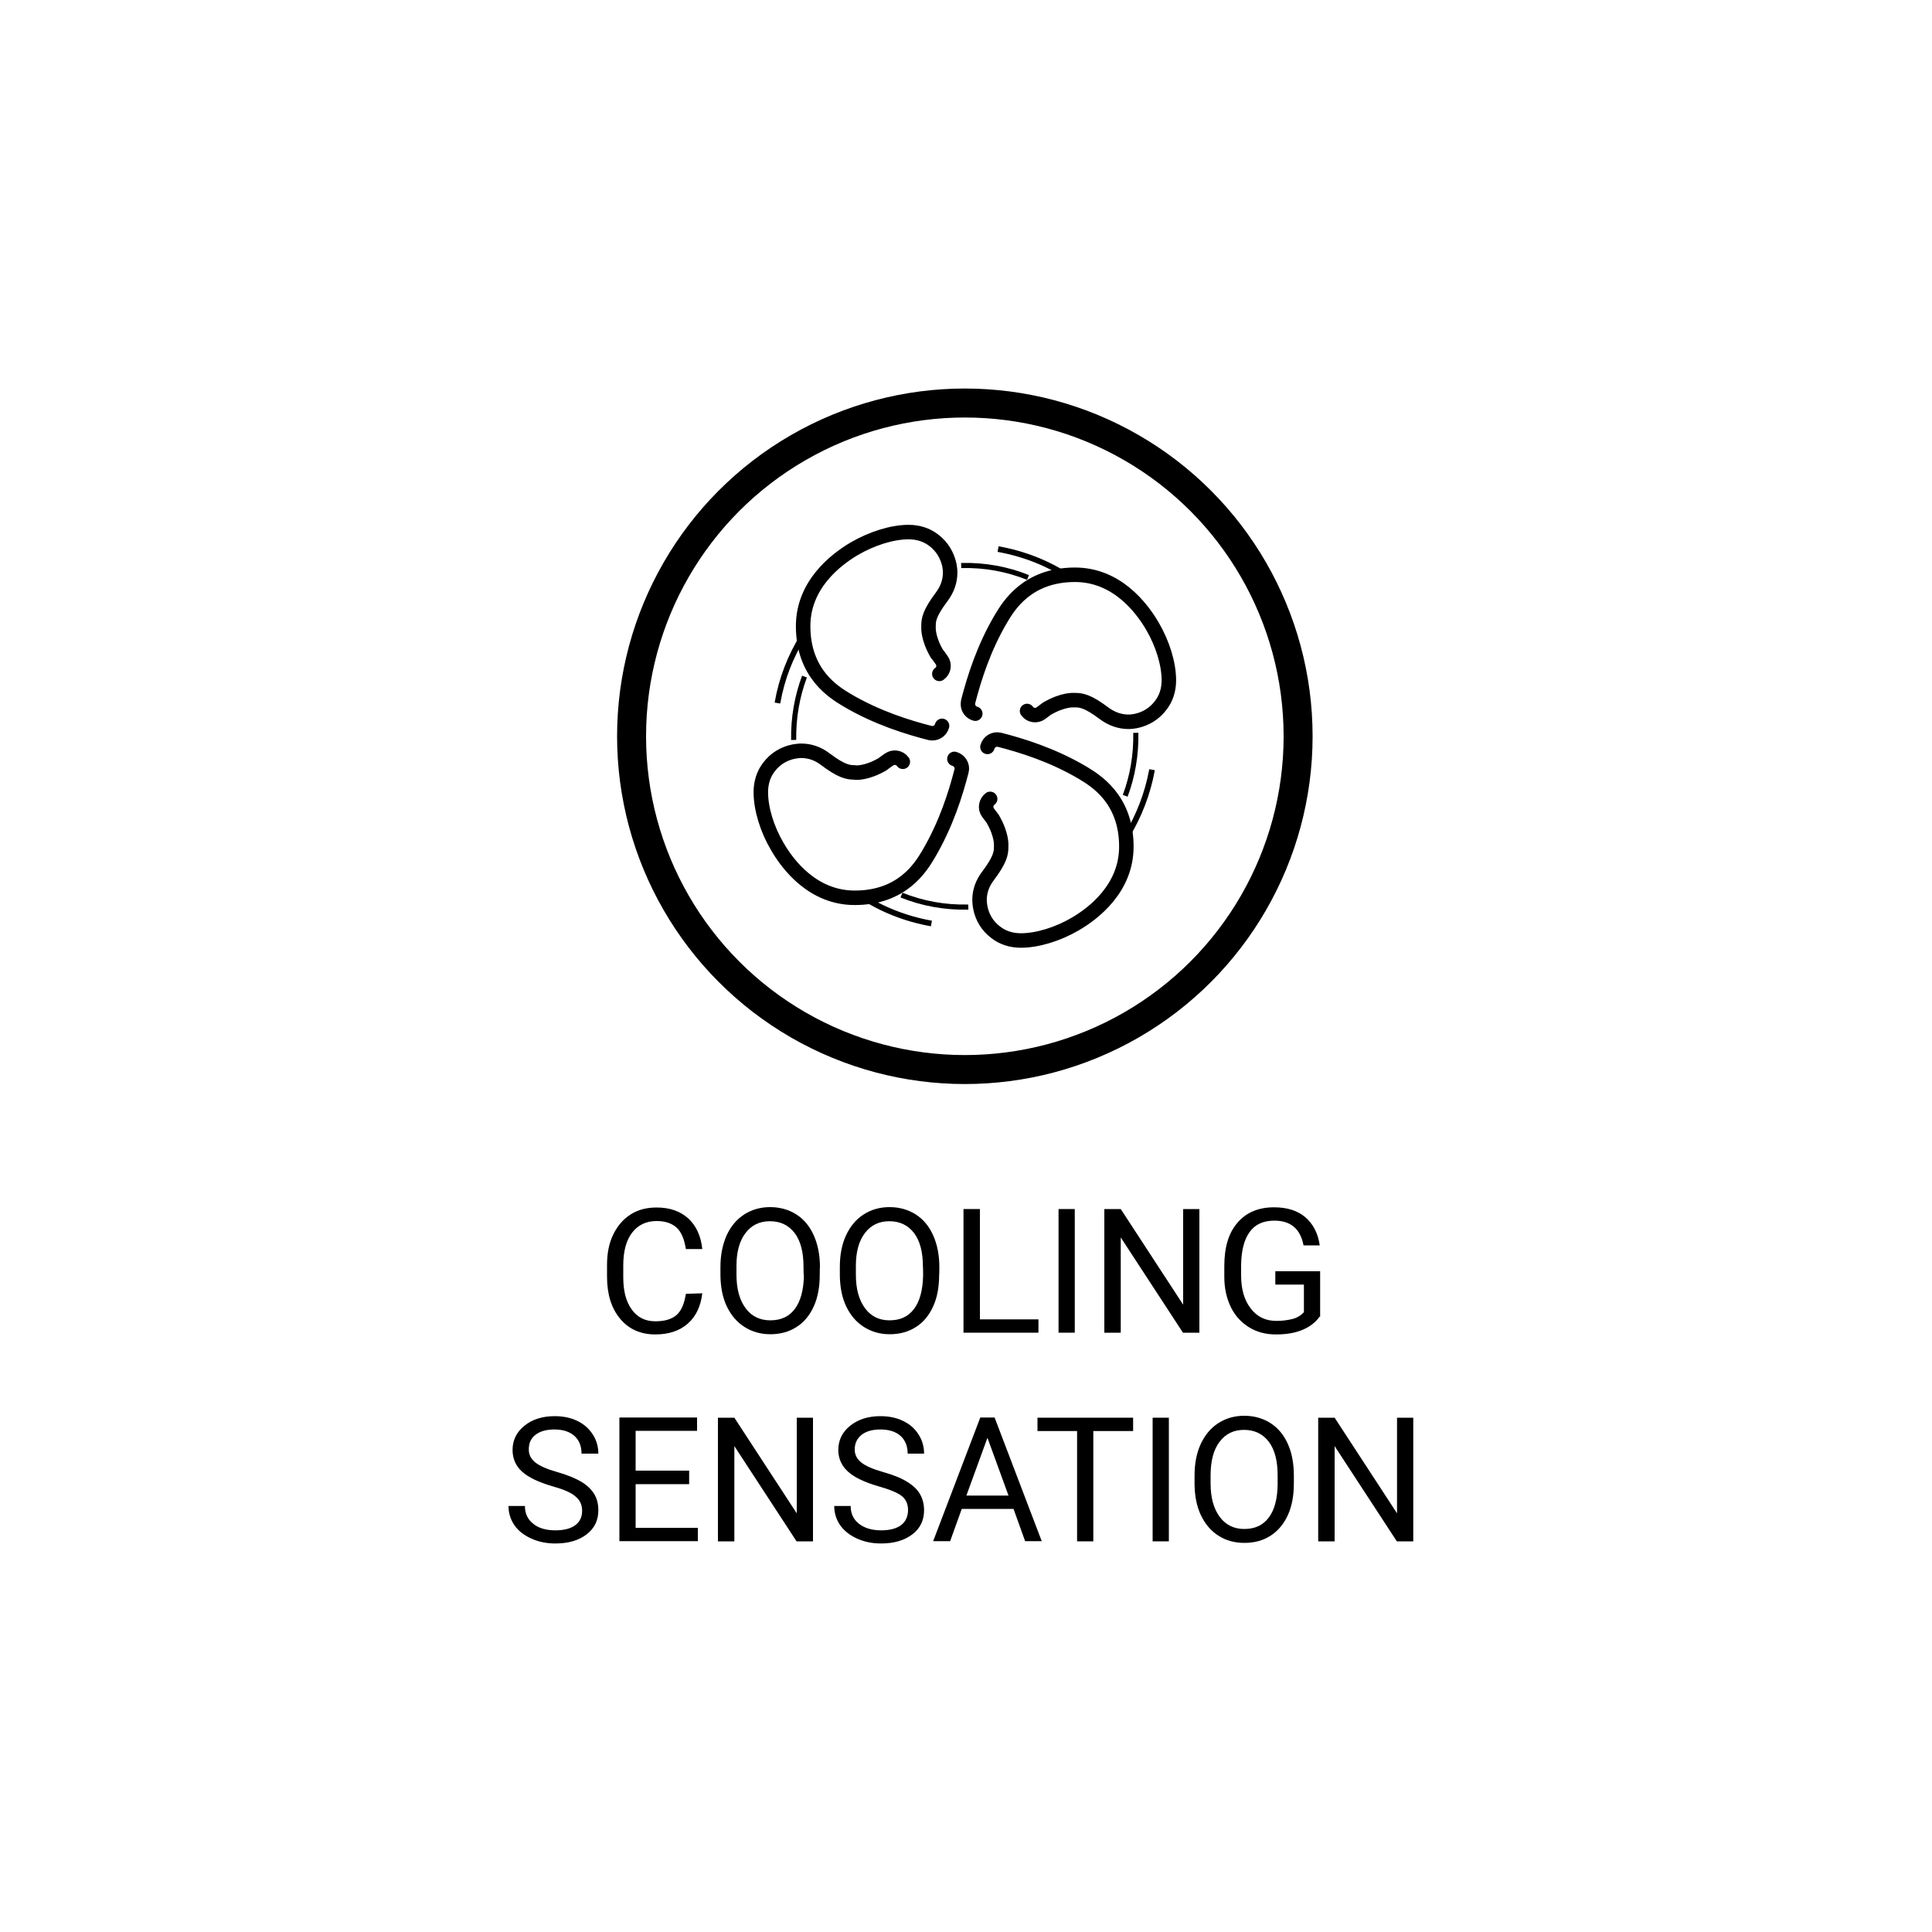 <svg xmlns="http://www.w3.org/2000/svg" xmlns:xlink="http://www.w3.org/1999/xlink" id="Capa_1" x="0px" y="0px" viewBox="0 0 100 100" style="enable-background:new 0 0 100 100;" xml:space="preserve"><style type="text/css">	.st0{fill:none;stroke:#000000;stroke-width:1.5;stroke-miterlimit:10;}	.st1{fill:none;stroke:#000000;stroke-width:0.265;stroke-miterlimit:10;}	.st2{fill:none;stroke:#000000;stroke-width:0.294;stroke-miterlimit:10;}	.st3{fill:none;stroke:#000000;stroke-width:0.75;stroke-linecap:round;stroke-linejoin:round;stroke-miterlimit:10;}</style><g id="Check_Mark"></g><g>	<g>		<g>			<path d="M36.35,66.94c-0.08,0.68-0.33,1.2-0.75,1.57c-0.42,0.37-0.98,0.56-1.68,0.56c-0.76,0-1.37-0.27-1.82-0.81    c-0.46-0.55-0.68-1.27-0.68-2.18v-0.61c0-0.59,0.1-1.12,0.32-1.57s0.51-0.79,0.9-1.04c0.39-0.25,0.84-0.36,1.35-0.36    c0.68,0,1.22,0.19,1.64,0.57c0.41,0.38,0.65,0.91,0.72,1.58H35.5c-0.08-0.51-0.23-0.88-0.48-1.11c-0.25-0.22-0.58-0.34-1.03-0.34    c-0.54,0-0.96,0.2-1.27,0.6c-0.31,0.4-0.46,0.97-0.46,1.7v0.62c0,0.7,0.14,1.25,0.44,1.66c0.29,0.41,0.7,0.61,1.22,0.61    c0.47,0,0.82-0.1,1.08-0.31c0.25-0.21,0.42-0.58,0.5-1.11L36.35,66.94L36.35,66.94z"></path>			<path d="M42.43,65.98c0,0.63-0.1,1.18-0.31,1.64s-0.51,0.83-0.9,1.07c-0.39,0.25-0.84,0.37-1.35,0.37c-0.5,0-0.95-0.13-1.34-0.38    c-0.39-0.25-0.69-0.6-0.91-1.06c-0.22-0.46-0.32-0.99-0.33-1.59v-0.46c0-0.61,0.11-1.15,0.32-1.63c0.22-0.47,0.52-0.83,0.91-1.08    c0.39-0.25,0.84-0.38,1.34-0.38c0.51,0,0.97,0.13,1.36,0.38s0.69,0.61,0.9,1.08c0.21,0.47,0.32,1.02,0.32,1.64    C42.43,65.59,42.43,65.98,42.43,65.98z M41.59,65.57c0-0.76-0.15-1.34-0.46-1.75c-0.31-0.4-0.73-0.61-1.28-0.61    c-0.53,0-0.95,0.2-1.26,0.61c-0.31,0.4-0.47,0.97-0.47,1.69v0.47c0,0.74,0.16,1.31,0.47,1.73c0.31,0.42,0.74,0.63,1.28,0.63    c0.55,0,0.97-0.19,1.27-0.59c0.3-0.4,0.45-0.97,0.47-1.71C41.59,66.04,41.59,65.57,41.59,65.57z"></path>			<path d="M48.61,65.98c0,0.63-0.1,1.18-0.31,1.64s-0.51,0.83-0.9,1.07c-0.39,0.25-0.84,0.37-1.35,0.37c-0.5,0-0.95-0.13-1.34-0.38    c-0.39-0.25-0.69-0.6-0.91-1.06c-0.22-0.46-0.32-0.99-0.33-1.59v-0.46c0-0.61,0.1-1.15,0.32-1.63c0.22-0.47,0.52-0.83,0.91-1.08    c0.39-0.25,0.84-0.38,1.34-0.38c0.51,0,0.97,0.13,1.36,0.38s0.69,0.61,0.9,1.08c0.21,0.47,0.32,1.02,0.32,1.64    C48.62,65.59,48.62,65.98,48.61,65.98z M47.77,65.57c0-0.76-0.15-1.34-0.46-1.75c-0.31-0.4-0.73-0.61-1.28-0.61    c-0.53,0-0.95,0.2-1.26,0.61c-0.31,0.4-0.47,0.97-0.47,1.69v0.47c0,0.74,0.16,1.31,0.47,1.73c0.31,0.42,0.73,0.63,1.27,0.63    c0.55,0,0.97-0.19,1.27-0.59s0.45-0.97,0.47-1.71C47.78,66.04,47.78,65.57,47.77,65.57z"></path>			<path d="M50.72,68.29h3.03v0.69h-3.88v-6.4h0.85V68.29z"></path>			<path d="M55.63,68.98h-0.84v-6.4h0.84V68.98z"></path>			<path d="M62.08,68.98h-0.85l-3.22-4.93v4.93h-0.85v-6.4h0.85l3.23,4.95v-4.95h0.84L62.08,68.98L62.08,68.98z"></path>			<path d="M68.31,68.14c-0.22,0.31-0.52,0.54-0.91,0.7c-0.39,0.16-0.84,0.23-1.36,0.23c-0.53,0-0.98-0.12-1.39-0.37    c-0.4-0.25-0.72-0.59-0.94-1.04c-0.22-0.45-0.34-0.97-0.34-1.57v-0.56c0-0.97,0.22-1.71,0.68-2.24c0.45-0.53,1.08-0.8,1.9-0.8    c0.67,0,1.21,0.17,1.61,0.51c0.4,0.34,0.66,0.83,0.75,1.46h-0.84c-0.16-0.85-0.66-1.28-1.51-1.28c-0.56,0-1,0.19-1.28,0.59    c-0.29,0.4-0.43,0.97-0.44,1.72v0.53c0,0.72,0.17,1.29,0.5,1.71c0.33,0.43,0.77,0.64,1.33,0.64c0.31,0,0.59-0.04,0.83-0.1    s0.44-0.19,0.59-0.35v-1.43h-1.48v-0.69h2.32v2.35H68.31z"></path>			<path d="M28.6,76.93c-0.72-0.21-1.25-0.46-1.58-0.76s-0.49-0.68-0.49-1.12c0-0.5,0.2-0.92,0.61-1.25c0.4-0.33,0.93-0.5,1.57-0.5    c0.44,0,0.83,0.08,1.18,0.25c0.35,0.17,0.61,0.41,0.8,0.71s0.28,0.62,0.28,0.98H30.1c0-0.39-0.12-0.69-0.37-0.92    c-0.25-0.22-0.59-0.33-1.04-0.33c-0.41,0-0.74,0.09-0.98,0.28s-0.34,0.43-0.34,0.76c0,0.26,0.11,0.48,0.33,0.66    c0.22,0.18,0.6,0.35,1.13,0.5s0.94,0.32,1.25,0.5c0.3,0.18,0.52,0.39,0.67,0.63s0.22,0.53,0.22,0.85c0,0.52-0.2,0.94-0.61,1.25    c-0.4,0.31-0.94,0.47-1.62,0.47c-0.44,0-0.85-0.08-1.23-0.25c-0.38-0.17-0.68-0.4-0.88-0.69c-0.2-0.29-0.31-0.62-0.31-1h0.85    c0,0.39,0.14,0.69,0.43,0.92c0.28,0.23,0.67,0.34,1.15,0.34c0.44,0,0.79-0.09,1.03-0.27s0.35-0.43,0.35-0.74    c0-0.31-0.11-0.55-0.33-0.73C29.58,77.26,29.17,77.09,28.6,76.93z"></path>			<path d="M35.67,76.82H32.9v2.26h3.22v0.69h-4.06v-6.4h4.02v0.69H32.9v2.06h2.77V76.82z"></path>			<path d="M42.08,79.78h-0.85l-3.22-4.93v4.93h-0.85v-6.4h0.85l3.23,4.95v-4.95h0.84L42.08,79.78L42.08,79.78z"></path>			<path d="M45.47,76.93c-0.72-0.21-1.25-0.46-1.58-0.76c-0.33-0.3-0.5-0.68-0.5-1.12c0-0.5,0.2-0.92,0.61-1.25s0.93-0.5,1.57-0.5    c0.44,0,0.83,0.08,1.18,0.25c0.35,0.17,0.61,0.4,0.8,0.71c0.19,0.3,0.28,0.62,0.28,0.98h-0.85c0-0.39-0.12-0.69-0.37-0.92    c-0.25-0.22-0.59-0.33-1.04-0.33c-0.41,0-0.74,0.09-0.98,0.28c-0.23,0.19-0.35,0.43-0.35,0.76c0,0.26,0.11,0.48,0.33,0.66    c0.22,0.18,0.6,0.35,1.13,0.5c0.53,0.15,0.94,0.31,1.24,0.5c0.3,0.18,0.53,0.39,0.67,0.63s0.22,0.52,0.22,0.85    c0,0.52-0.2,0.94-0.61,1.25s-0.94,0.47-1.62,0.47c-0.44,0-0.85-0.08-1.23-0.25c-0.38-0.17-0.67-0.4-0.88-0.69    c-0.2-0.29-0.31-0.62-0.31-1h0.85c0,0.39,0.14,0.69,0.43,0.92c0.28,0.22,0.67,0.34,1.15,0.34c0.44,0,0.79-0.09,1.03-0.27    S47,78.48,47,78.16c0-0.31-0.11-0.56-0.33-0.73C46.45,77.26,46.04,77.09,45.47,76.93z"></path>			<path d="M52.46,78.1h-2.68l-0.6,1.67H48.3l2.44-6.4h0.74l2.44,6.4h-0.86L52.46,78.1z M50.02,77.41h2.18l-1.09-2.99L50.02,77.41z"></path>			<path d="M58.65,74.07h-2.06v5.71h-0.84v-5.71H53.7v-0.69h4.95V74.07z"></path>			<path d="M60.5,79.78h-0.84v-6.4h0.84V79.78z"></path>			<path d="M66.97,76.78c0,0.63-0.1,1.18-0.31,1.64s-0.51,0.82-0.9,1.07c-0.39,0.25-0.84,0.37-1.35,0.37c-0.5,0-0.95-0.12-1.34-0.37    c-0.39-0.25-0.69-0.6-0.91-1.06c-0.22-0.46-0.32-0.99-0.33-1.59v-0.47c0-0.61,0.1-1.15,0.32-1.63c0.22-0.47,0.52-0.83,0.91-1.08    c0.39-0.25,0.84-0.38,1.34-0.38c0.51,0,0.97,0.13,1.36,0.38c0.39,0.25,0.69,0.61,0.9,1.08s0.31,1.02,0.31,1.64    C66.97,76.4,66.97,76.78,66.97,76.78z M66.13,76.37c0-0.76-0.15-1.34-0.46-1.75c-0.31-0.4-0.73-0.61-1.28-0.61    c-0.53,0-0.95,0.2-1.26,0.61c-0.31,0.4-0.46,0.97-0.47,1.69v0.47c0,0.74,0.16,1.31,0.47,1.73s0.74,0.63,1.27,0.63    c0.55,0,0.97-0.19,1.27-0.59s0.45-0.97,0.46-1.71C66.13,76.84,66.13,76.37,66.13,76.37z"></path>			<path d="M73.15,79.78H72.3l-3.22-4.93v4.93h-0.85v-6.4h0.85l3.23,4.95v-4.95h0.84L73.15,79.78L73.15,79.78z"></path>		</g>	</g>	<g>		<g>			<circle class="st0" cx="49.94" cy="38.11" r="17.25"></circle>		</g>		<g>			<path class="st1" d="M41.64,35.02c-0.38,1.02-0.58,2.12-0.56,3.28"></path>			<path class="st1" d="M53.21,29.89c-1.06-0.43-2.23-0.65-3.46-0.62"></path>			<path class="st1" d="M58.24,41.19c0.38-1.01,0.57-2.11,0.55-3.26"></path>			<path class="st1" d="M46.66,46.33c1.07,0.43,2.24,0.65,3.46,0.62"></path>			<path class="st2" d="M41.56,32.93c-0.64,1.03-1.1,2.19-1.32,3.46"></path>			<path class="st2" d="M55.3,29.85c-1.07-0.7-2.3-1.19-3.64-1.43"></path>			<path class="st2" d="M58.32,43.27c0.63-1.03,1.08-2.18,1.31-3.43"></path>			<path class="st2" d="M44.57,46.37c1.07,0.7,2.3,1.19,3.64,1.43"></path>			<g transform="translate(-2, -2)">				<path class="st3" d="M51.4,41.28c0.27,0.08,0.44,0.35,0.37,0.62c-0.31,1.2-0.8,2.77-1.72,4.33c-0.38,0.63-1.33,2.24-3.81,2.24     c-2.14,0-3.44-1.67-4.01-2.66c-0.53-0.9-0.85-1.95-0.85-2.81c0-0.49,0.14-0.94,0.43-1.31c0.32-0.42,0.77-0.69,1.28-0.79     c0.13-0.02,0.26-0.04,0.38-0.04c0.44,0,0.86,0.14,1.24,0.43c0.85,0.64,1.19,0.69,1.52,0.69l0.06,0.01c0.02,0,0.56,0.05,1.4-0.44     l0.05-0.04c0.07-0.05,0.17-0.13,0.28-0.2c0.23-0.16,0.55-0.11,0.71,0.12 M50.76,39.57c-0.08,0.28-0.35,0.43-0.62,0.37     c-1.1-0.28-2.75-0.78-4.33-1.72c-0.63-0.38-2.24-1.34-2.24-3.81c0-2.14,1.67-3.43,2.65-4.01c0.91-0.53,1.96-0.86,2.81-0.86     c0.49,0,0.94,0.14,1.31,0.43c0.42,0.32,0.69,0.77,0.8,1.28c0.02,0.12,0.04,0.25,0.04,0.38c0,0.44-0.14,0.86-0.43,1.25     c-0.64,0.85-0.69,1.19-0.69,1.51v0.06c0,0.02-0.05,0.56,0.44,1.4l0.04,0.04c0.05,0.07,0.13,0.17,0.2,0.28     c0.17,0.23,0.11,0.55-0.12,0.71 M52.48,38.94c-0.23-0.06-0.38-0.27-0.38-0.49c0-0.05,0.01-0.09,0.01-0.13     c0.31-1.2,0.8-2.78,1.72-4.33c0.38-0.63,1.34-2.24,3.81-2.24c2.14,0,3.43,1.67,4.01,2.66c0.53,0.91,0.85,1.95,0.85,2.8     c0,0.5-0.14,0.94-0.43,1.31c-0.32,0.42-0.76,0.69-1.28,0.8c-0.11,0.02-0.25,0.04-0.38,0.04c-0.44,0-0.87-0.15-1.25-0.43     c-0.85-0.64-1.19-0.69-1.51-0.69h-0.06c-0.02,0-0.56-0.05-1.4,0.44l-0.04,0.03c-0.07,0.05-0.17,0.13-0.28,0.21     c-0.23,0.16-0.55,0.11-0.71-0.12 M53.11,40.66c0.08-0.28,0.35-0.43,0.62-0.37c1.1,0.28,2.75,0.78,4.33,1.72     c0.62,0.38,2.24,1.33,2.24,3.81c0,2.14-1.67,3.44-2.65,4.01c-0.91,0.53-1.96,0.85-2.81,0.85c-0.49,0-0.94-0.14-1.31-0.43     c-0.42-0.32-0.69-0.76-0.79-1.28c-0.02-0.12-0.04-0.26-0.04-0.38c0-0.44,0.14-0.86,0.43-1.24c0.64-0.85,0.69-1.19,0.69-1.51     v-0.06c0-0.02,0.05-0.56-0.44-1.4l-0.24-0.32c-0.17-0.22-0.11-0.55,0.11-0.71"></path>			</g>		</g>	</g></g></svg>